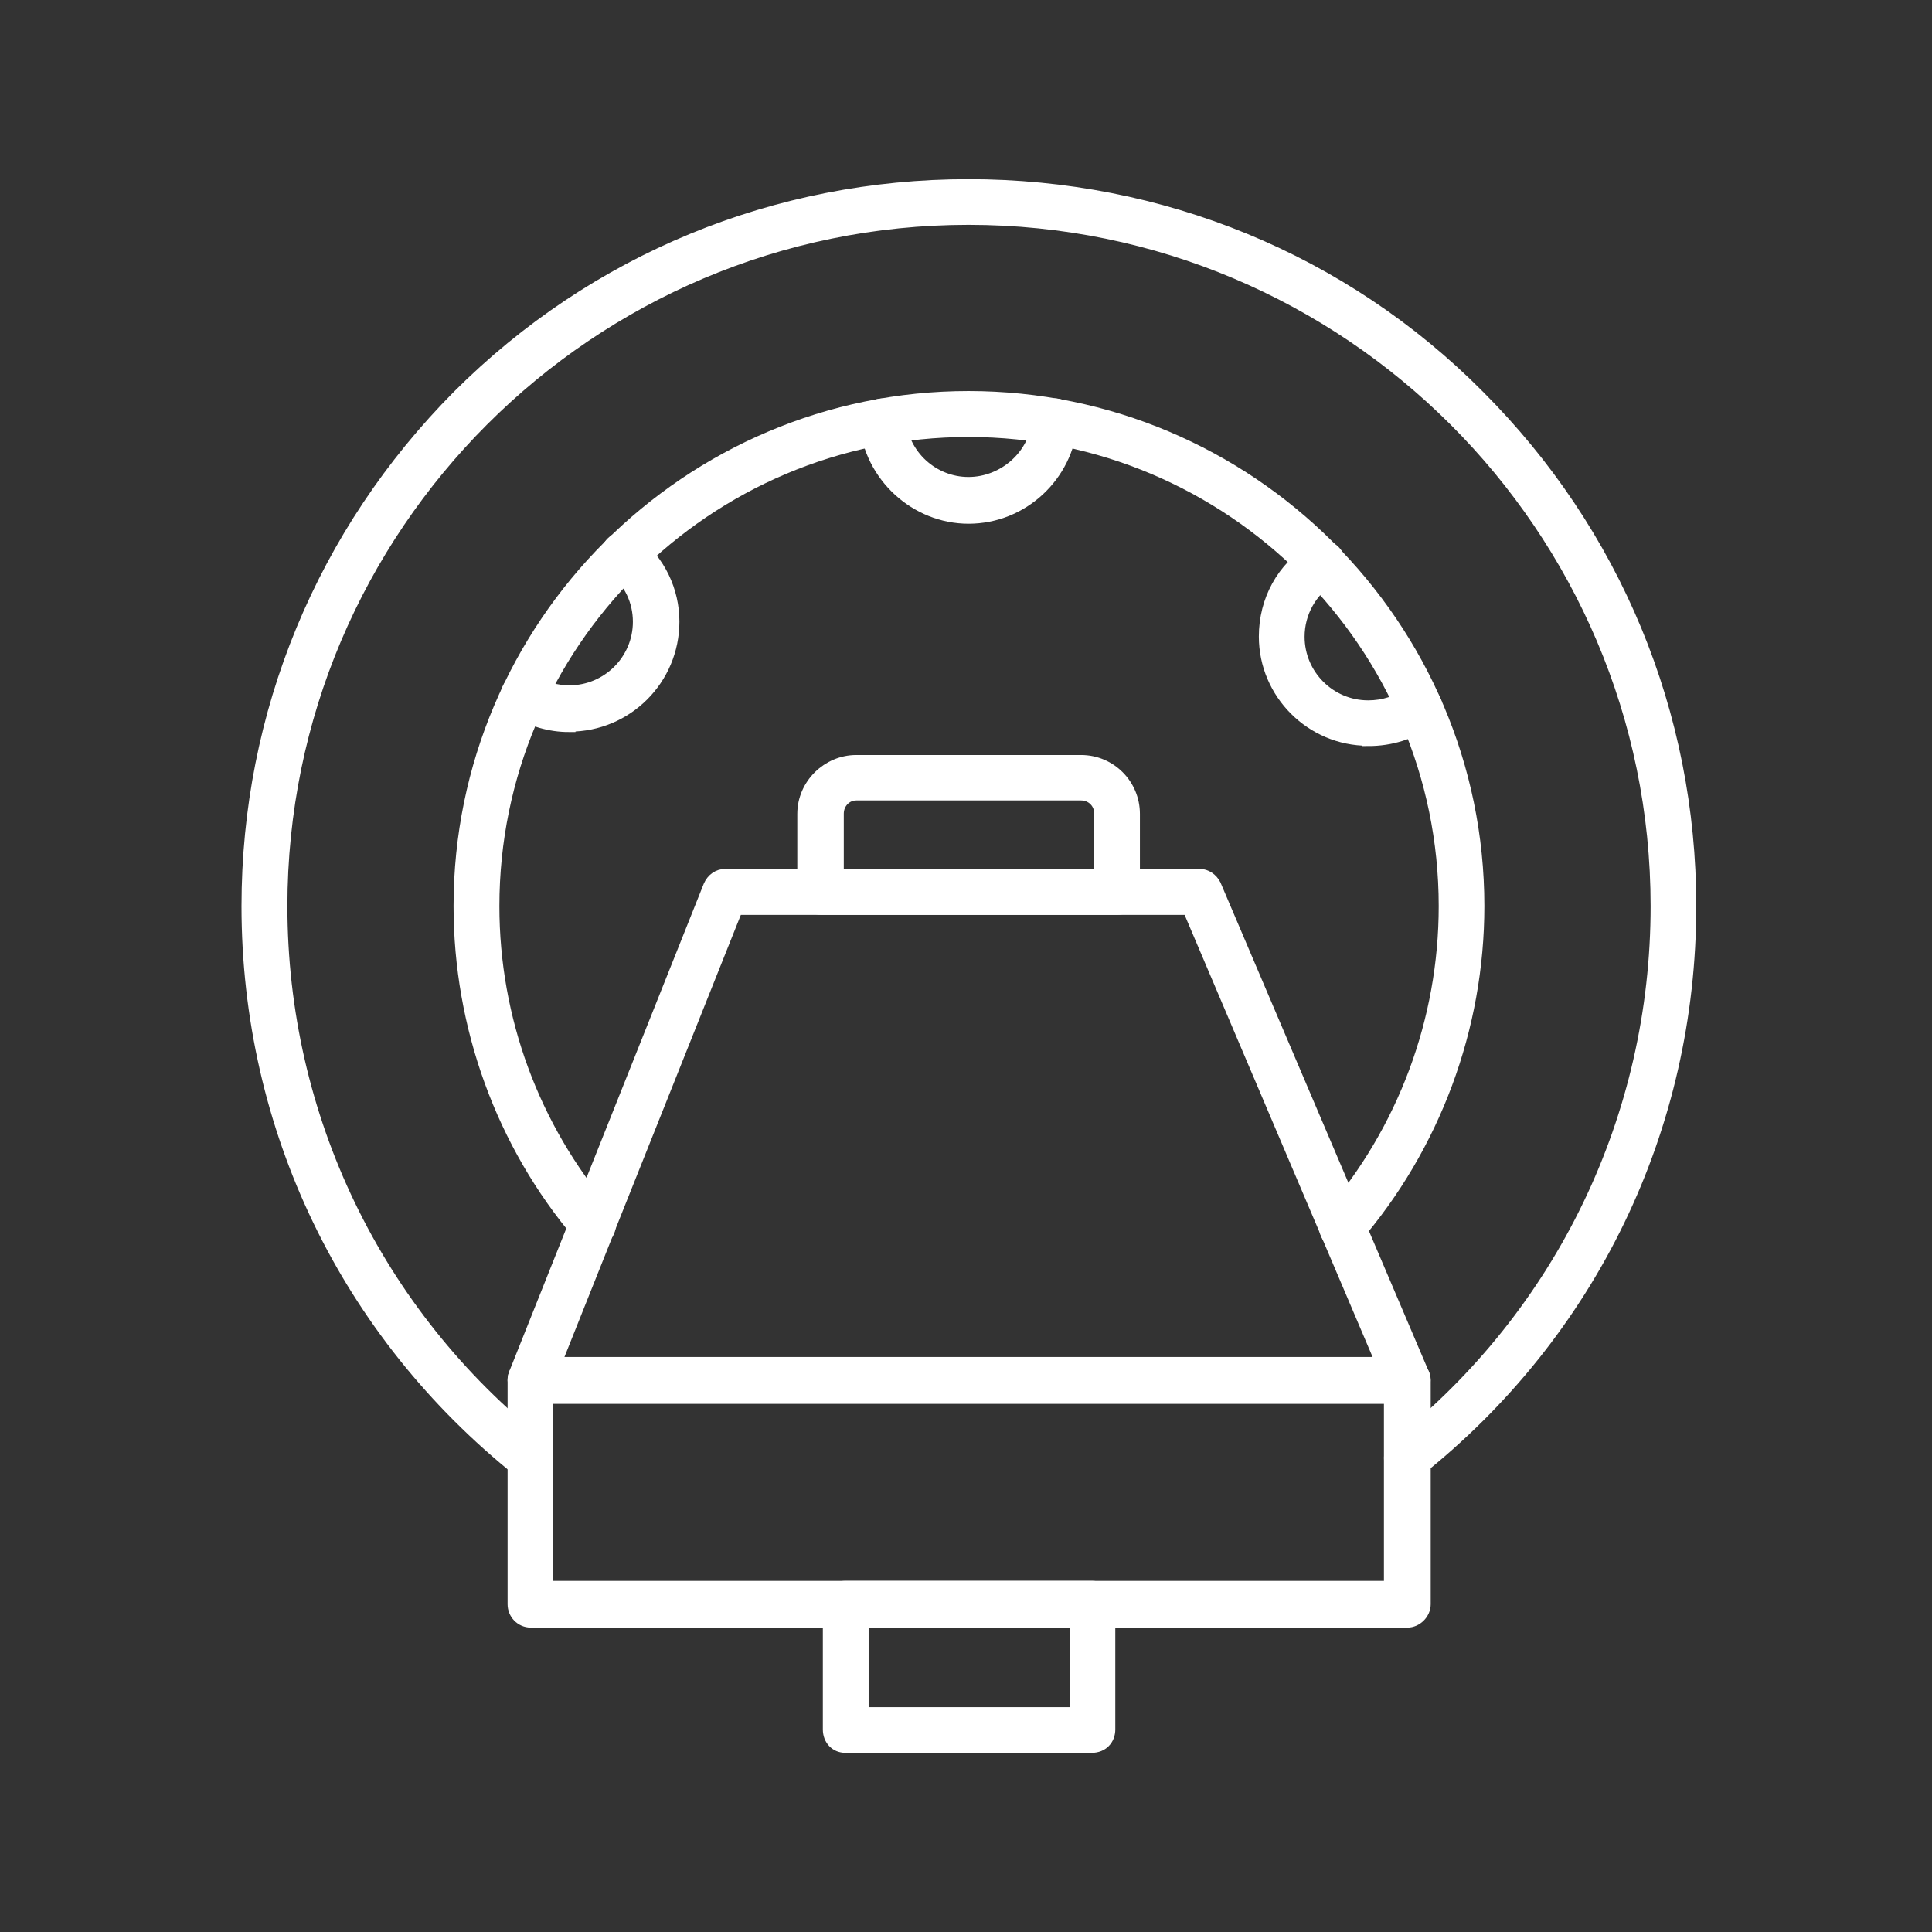 <svg width="62" height="62" viewBox="0 0 62 62" fill="none" xmlns="http://www.w3.org/2000/svg">
<rect x="0" y="0" width="62" height="62" fill="#333333" stroke="none"/>
<path fill-rule="evenodd" clip-rule="evenodd" d="M45.157 47.289C45.009 47.289 44.865 47.201 44.777 47.086C44.601 46.882 44.629 46.586 44.865 46.41C50.175 42.188 53.22 35.853 53.22 29.079C53.22 16.881 43.279 6.965 31.081 6.965C18.883 6.965 8.973 16.881 8.973 29.079C8.973 35.853 12.025 42.188 17.328 46.41C17.532 46.586 17.564 46.877 17.416 47.086C17.24 47.289 16.916 47.349 16.713 47.173C11.167 42.743 8 36.177 8 29.078C8 22.919 10.404 17.117 14.746 12.746C19.117 8.376 24.924 6 31.078 6C37.233 6 43.075 8.376 47.411 12.746C51.781 17.117 54.185 22.924 54.185 29.078C54.185 36.177 51.018 42.743 45.444 47.173C45.356 47.233 45.268 47.289 45.153 47.289L45.157 47.289Z" fill="white" stroke="white" stroke-width="0.5"/>
<path fill-rule="evenodd" clip-rule="evenodd" d="M35.865 29.106H26.336C26.072 29.106 25.836 28.902 25.836 28.639V26.119C25.836 25.208 26.599 24.479 27.477 24.479H34.691C35.602 24.479 36.331 25.214 36.331 26.119V28.639C36.331 28.902 36.127 29.106 35.864 29.106H35.865ZM26.835 28.139H35.366V26.113C35.366 25.733 35.074 25.437 34.69 25.437H27.476C27.124 25.437 26.828 25.729 26.828 26.113V28.139H26.835Z" fill="white" stroke="white" stroke-width="0.5"/>
<path fill-rule="evenodd" clip-rule="evenodd" d="M45.157 51.982H17.039C16.747 51.982 16.539 51.746 16.539 51.483V44.297C16.539 44.033 16.743 43.797 17.039 43.797H45.163C45.427 43.797 45.663 44.033 45.663 44.297V51.483C45.663 51.746 45.427 51.982 45.163 51.982H45.157ZM17.504 50.983H44.662V44.796H17.504V50.983Z" fill="white" stroke="white" stroke-width="0.5"/>
<path fill-rule="evenodd" clip-rule="evenodd" d="M35.041 56H27.124C26.86 56 26.656 55.797 26.656 55.501V51.482C26.656 51.218 26.86 50.982 27.124 50.982H35.041C35.333 50.982 35.541 51.218 35.541 51.482V55.501C35.541 55.792 35.337 56 35.041 56ZM27.625 55.035H34.576V51.984H27.625V55.035Z" fill="white" stroke="white" stroke-width="0.5"/>
<path fill-rule="evenodd" clip-rule="evenodd" d="M31.083 16.557C29.415 16.557 27.976 15.24 27.828 13.565C27.828 13.302 28.004 13.066 28.296 13.038C28.559 13.01 28.795 13.214 28.823 13.477C28.911 14.652 29.91 15.557 31.079 15.557C32.248 15.557 33.282 14.646 33.369 13.477C33.397 13.214 33.633 13.01 33.897 13.038C34.161 13.066 34.364 13.302 34.337 13.565C34.189 15.234 32.784 16.557 31.081 16.557H31.083Z" fill="white" stroke="white" stroke-width="0.5"/>
<path fill-rule="evenodd" clip-rule="evenodd" d="M43.904 23.683C42.113 23.683 40.648 22.216 40.648 20.428C40.648 19.287 41.204 18.26 42.175 17.672C42.411 17.524 42.703 17.584 42.851 17.82C42.999 18.024 42.911 18.348 42.703 18.496C42.027 18.907 41.616 19.637 41.616 20.434C41.616 21.697 42.643 22.725 43.906 22.725C44.406 22.725 44.873 22.577 45.257 22.285C45.493 22.137 45.784 22.169 45.932 22.401C46.108 22.605 46.048 22.9 45.844 23.076C45.289 23.488 44.616 23.692 43.906 23.692L43.904 23.683Z" fill="white" stroke="white" stroke-width="0.5"/>
<path fill-rule="evenodd" clip-rule="evenodd" d="M18.267 23.243C17.652 23.243 17.064 23.067 16.539 22.743C16.303 22.595 16.247 22.303 16.391 22.067C16.535 21.832 16.831 21.776 17.067 21.919C17.418 22.123 17.858 22.243 18.27 22.243C19.533 22.243 20.56 21.216 20.56 19.953C20.56 19.277 20.268 18.636 19.709 18.19C19.505 18.015 19.473 17.691 19.648 17.487C19.824 17.283 20.116 17.251 20.324 17.427C21.115 18.042 21.553 18.98 21.553 19.947C21.553 21.763 20.086 23.23 18.27 23.23L18.267 23.243Z" fill="white" stroke="white" stroke-width="0.5"/>
<path fill-rule="evenodd" clip-rule="evenodd" d="M43.081 39.873C42.965 39.873 42.845 39.845 42.757 39.757C42.554 39.581 42.522 39.289 42.697 39.081C45.101 36.298 46.42 32.747 46.42 29.079C46.42 20.637 39.53 13.774 31.081 13.774C22.632 13.774 15.776 20.637 15.776 29.079C15.776 32.714 17.067 36.205 19.411 38.961C19.559 39.165 19.559 39.489 19.351 39.664C19.143 39.84 18.823 39.812 18.648 39.604C16.156 36.673 14.805 32.918 14.805 29.075C14.805 20.098 22.107 12.799 31.081 12.799C40.058 12.799 47.385 20.101 47.385 29.075C47.385 32.974 45.98 36.761 43.426 39.72C43.338 39.808 43.19 39.868 43.075 39.868L43.081 39.873Z" fill="white" stroke="white" stroke-width="0.5"/>
<path fill-rule="evenodd" clip-rule="evenodd" d="M45.158 44.795H17.04C16.864 44.795 16.716 44.707 16.628 44.559C16.54 44.443 16.512 44.267 16.568 44.12L22.815 28.457C22.903 28.253 23.078 28.133 23.282 28.133H38.499C38.675 28.133 38.851 28.249 38.939 28.424L45.597 44.053C45.625 44.113 45.658 44.201 45.658 44.289C45.658 44.553 45.422 44.789 45.158 44.789L45.158 44.795ZM17.743 43.802H44.428L38.181 29.11H23.605L17.743 43.802Z" fill="white" stroke="white" stroke-width="0.5"/>
</svg>
